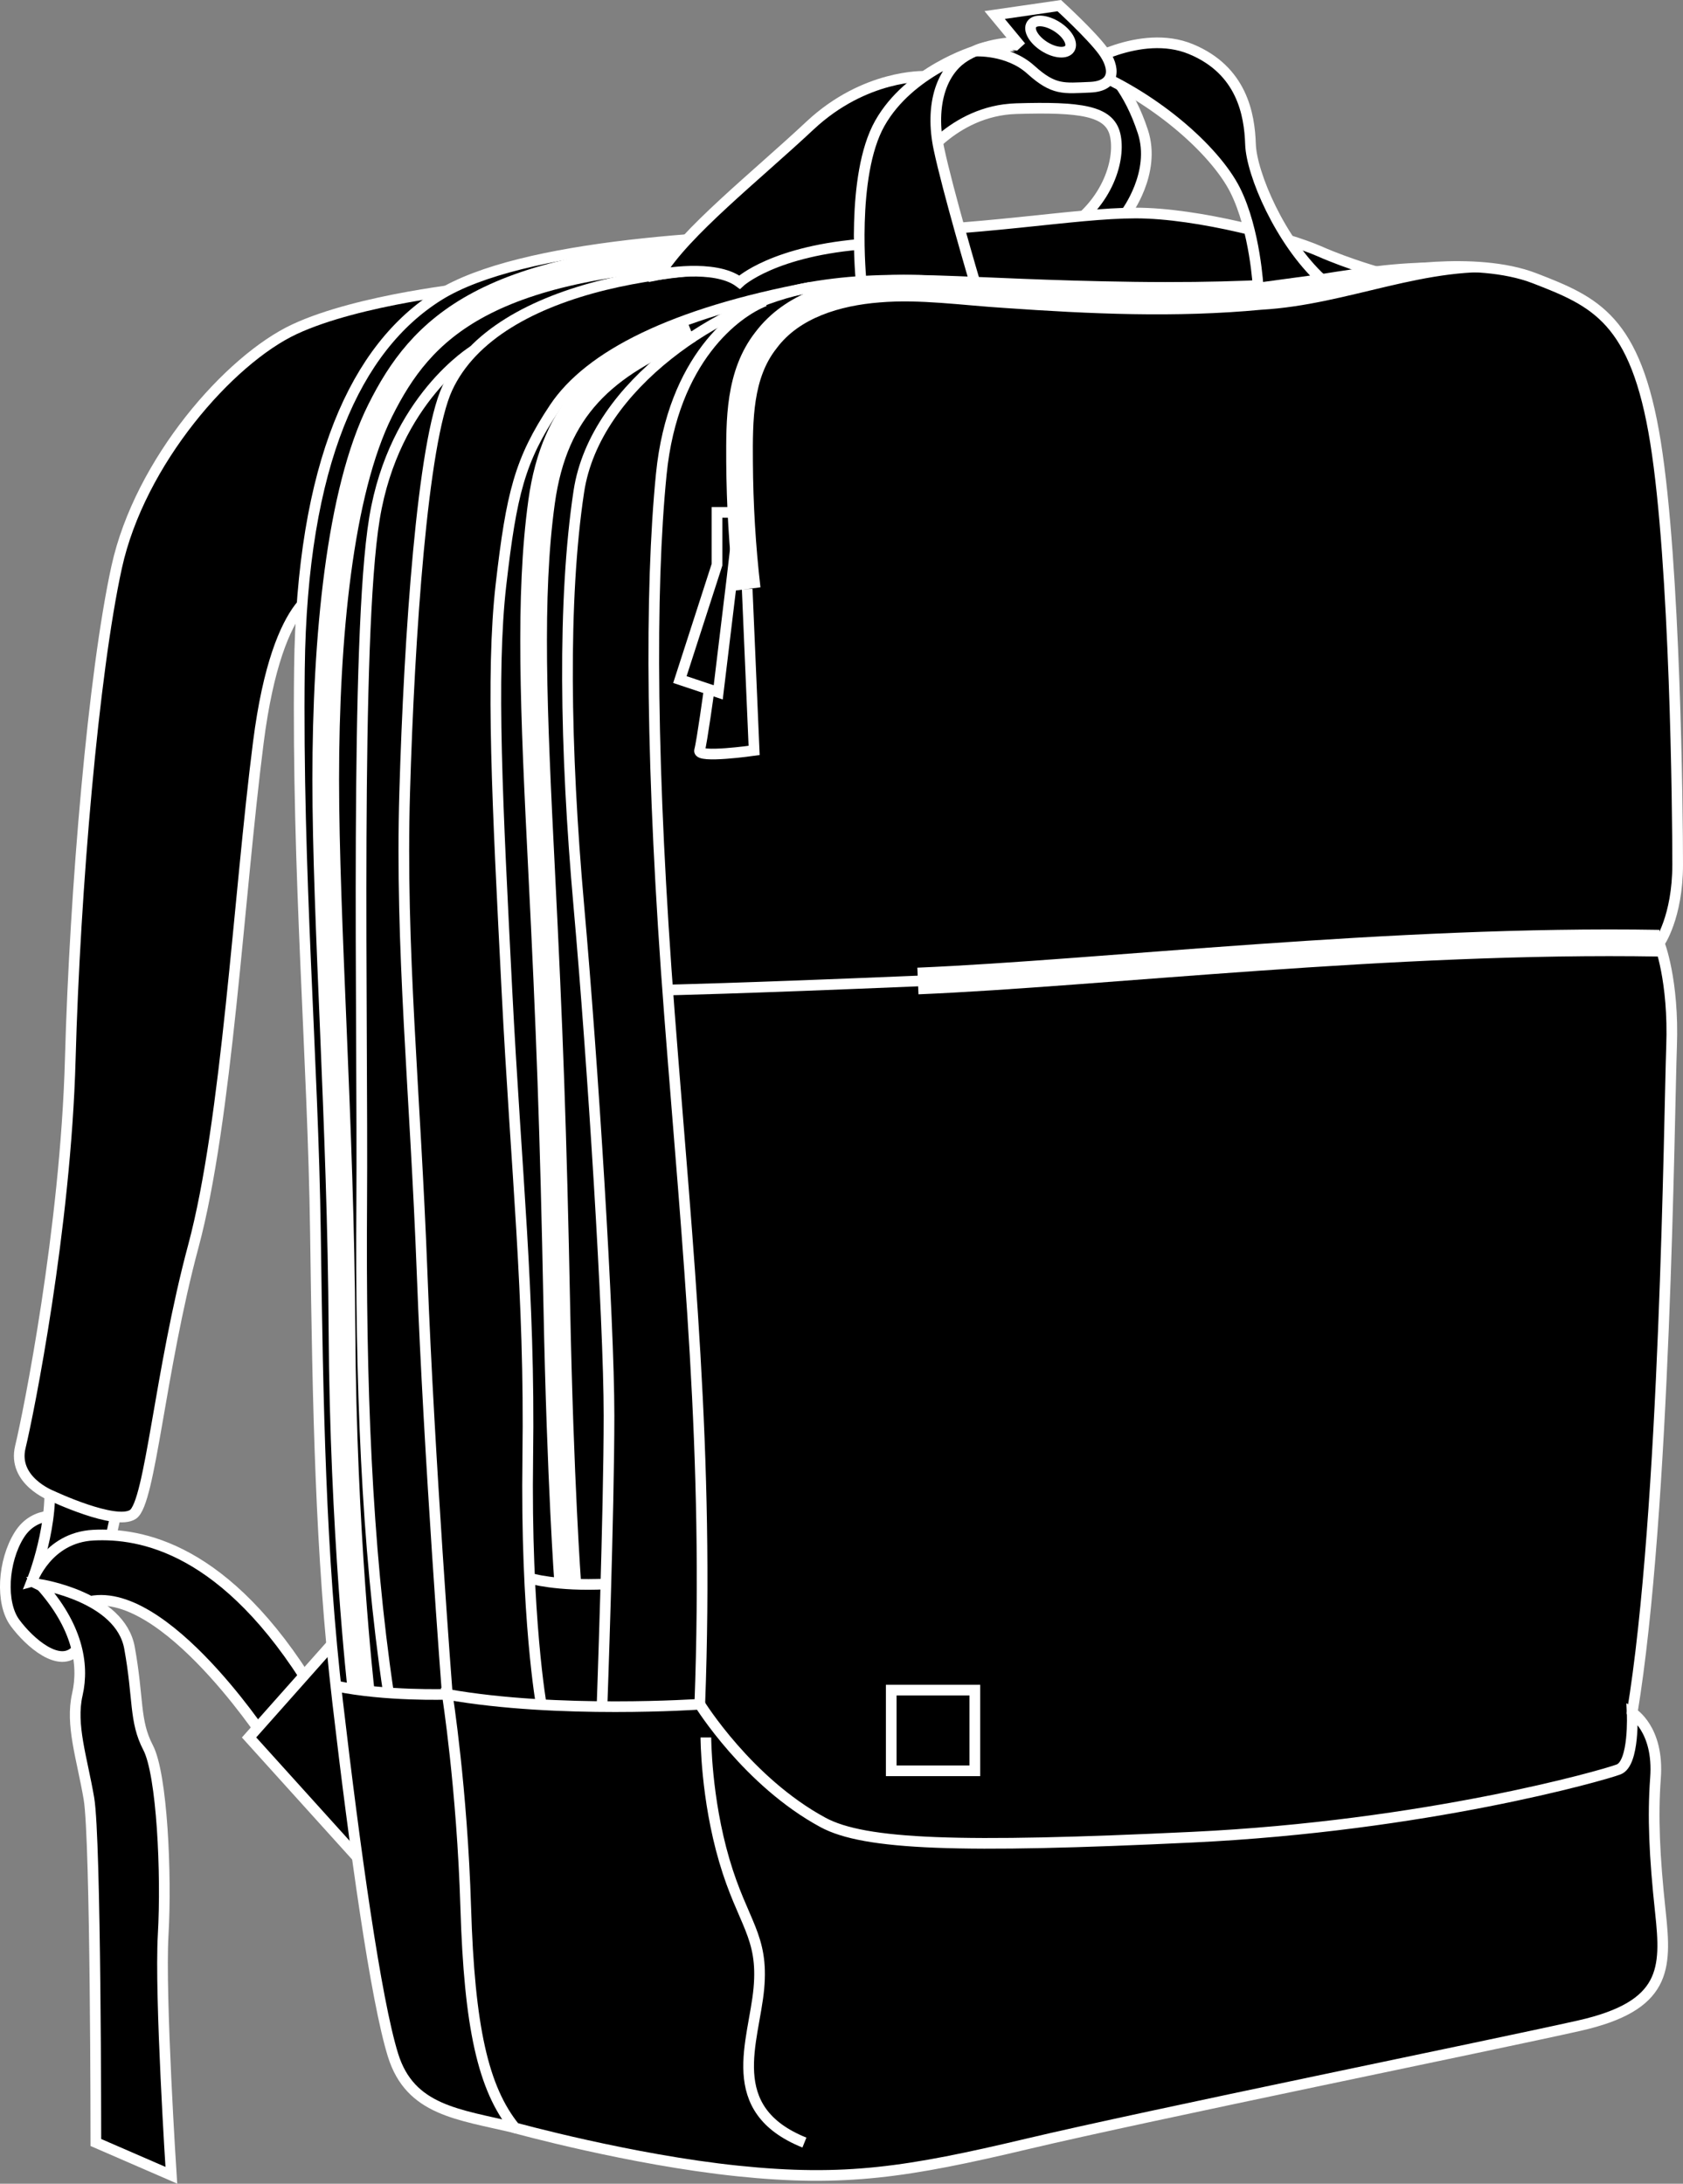 <?xml version="1.0" encoding="iso-8859-1"?>
<!-- Generator: Adobe Illustrator 23.1.1, SVG Export Plug-In . SVG Version: 6.00 Build 0)  -->
<svg version="1.1" id="black" xmlns="http://www.w3.org/2000/svg" xmlns:xlink="http://www.w3.org/1999/xlink" x="0px" y="0px"
	 viewBox="0 0 22.083 28.66" style="enable-background:new 0 0 22.083 28.66;" xml:space="preserve">
<rect x="0" y="0" width="22.083" height="28.66" fill="#808080" stroke="none"/>
<g>
	<g>
		<path style="stroke:#FFFFFF;stroke-width:0.14;" d="M14.774,2.796c0,0,0.399-0.527,0.222-1.068s-0.441-0.831-0.655-0.97
			c-0.214-0.139-1.141-0.378-1.71,0s-0.6,1.413-0.6,1.413s0.459-0.72,1.303-0.745c0.844-0.025,1.221,0.025,1.297,0.34
			c0.076,0.315-0.088,0.894-0.642,1.247L14.774,2.796z"/>
		<path style="stroke:#FFFFFF;stroke-width:0.14;" d="M0.842,19.909c0,0-0.376-0.106-0.59,0.237s-0.248,0.891-0.056,1.152
			c0.192,0.261,0.592,0.61,0.811,0.353C1.226,21.394,0.842,19.909,0.842,19.909z"/>
		<path style="stroke:#FFFFFF;stroke-width:0.14;" d="M1.542,19.774l-0.156,0.714l-0.968,0.267c0,0,0.313-0.775,0.217-1.434
			S1.542,19.774,1.542,19.774z"/>
		<path style="stroke:#FFFFFF;stroke-width:0.14;" d="M0.678,19.631c0,0-0.518-0.198-0.411-0.64
			c0.107-0.442,0.594-2.864,0.655-5.089s0.305-5.074,0.609-6.46s1.478-2.721,2.331-3.12s2.354-0.549,2.354-0.549L4.274,7.731
			c0,0-0.625-0.015-0.884,2.011s-0.411,4.967-0.853,6.613s-0.564,3.367-0.792,3.52S0.678,19.631,0.678,19.631z"/>
		<path style="stroke:#FFFFFF;stroke-width:0.14;" d="M0.419,20.754c0,0,0.198-0.575,0.808-0.606c0.609-0.03,1.737,0.152,2.88,2.034
			l-0.64,0.62c0,0-1.44-2.18-2.423-1.74L0.419,20.754z"/>
		<path style="stroke:#FFFFFF;stroke-width:0.14;" d="M0.526,20.795c0,0,1.051,0.161,1.173,0.831c0.122,0.67,0.061,0.96,0.244,1.31
			s0.244,1.653,0.198,2.457c-0.046,0.804,0.107,3.156,0.107,3.156l-0.99-0.43c0,0,0-3.979-0.091-4.513s-0.244-0.968-0.152-1.368
			S1.013,21.335,0.526,20.795z"/>
		<polygon style="stroke:#FFFFFF;stroke-width:0.14;" points="4.407,21.52 3.268,22.803 4.944,24.659 		"/>
		<path style="stroke:#FFFFFF;stroke-width:0.14;" d="M6.757,27.926c-0.743-0.178-1.374-0.226-1.6-0.953s-0.501-2.699-0.727-4.638
			s-0.259-3.862-0.291-6.157c-0.032-2.295-0.242-4.703-0.21-7.402s0.743-4.218,1.826-4.897s3.766-0.808,5.446-0.824
			s2.877-0.259,3.701-0.259s2.004,0.323,2.408,0.501c0.404,0.178,0.824,0.291,0.824,0.291s1.212-0.242,2.004,0.065
			c0.792,0.307,1.325,0.533,1.584,2.149c0.259,1.616,0.291,4.848,0.291,5.543c0,0.695-0.242,1.034-0.242,1.034
			s0.194,0.485,0.162,1.358s-0.081,6.109-0.517,8.743c0,0,0.259,0.695-0.048,1.05C21.06,23.886,6.757,27.926,6.757,27.926z"/>
		<path style="fill:none;stroke:#FFFFFF;stroke-width:0.14;" d="M4.407,22.128c0.651,0.136,1.462,0.109,1.462,0.109
			s-0.239-3.109-0.33-5.517c-0.091-2.407-0.289-4.266-0.229-6.323s0.234-4.601,0.559-5.302C6.193,4.394,7.001,3.968,7.93,3.739
			C8.86,3.511,9.804,3.511,9.804,3.511"/>
		<path style="fill:none;stroke:#FFFFFF;stroke-width:0.14;" d="M6.217,4.6c0,0-1.044,0.632-1.303,2.201
			c-0.259,1.569-0.152,6.628-0.168,8.989s0.061,4.474,0.351,6.427"/>
		<path style="fill:none;stroke:#FFFFFF;stroke-width:0.35;" d="M4.737,22.182c0,0-0.235-2.064-0.25-4.731s-0.213-5.363-0.213-7.222
			S4.457,6.451,4.99,5.385s1.371-1.965,4.723-2.057"/>
		<path style="stroke:#FFFFFF;stroke-width:0.14;" d="M12.13,1.002c0,0-0.781-0.029-1.502,0.646S8.993,3.042,8.652,3.602
			c0,0,0.722-0.146,1.052,0.102c0,0,0.446-0.421,1.682-0.505L12.13,1.002z"/>
		<path style="stroke:#FFFFFF;stroke-width:0.14;" d="M12.791,3.704c0,0-0.357-1.209-0.472-1.755
			c-0.115-0.546,0.009-1.092,0.472-1.278c0,0-0.859,0.259-1.247,0.948c-0.388,0.689-0.244,2.085-0.244,2.085H12.791z"/>
		<path style="fill:none;stroke:#FFFFFF;stroke-width:0.14;" d="M18.135,3.587c0,0-0.971,0.213-3.257,0.182
			s-3.123-0.192-4.251,0.003C9.5,3.968,7.809,5.034,7.595,6.451s-0.183,3.382,0,5.439s0.396,5.424,0.396,6.689
			c0,1.265-0.092,3.819-0.092,3.819"/>
		<path style="fill:none;stroke:#FFFFFF;stroke-width:0.14;" d="M7.106,22.398c0,0-0.211-1.168-0.181-3.285
			c0.03-2.118-0.152-3.722-0.274-6.12C6.529,10.595,6.437,8.858,6.574,7.67s0.244-1.63,0.701-2.316
			c0.457-0.686,1.554-1.243,3.352-1.582"/>
		<path style="fill:none;stroke:#FFFFFF;stroke-width:0.14;" d="M6.949,20.713c0,0,0.352,0.108,1.002,0.076"/>
		<path style="fill:none;stroke:#FFFFFF;stroke-width:0.35;" d="M7.45,20.787c0,0-0.098-1.324-0.144-3.64
			c-0.046-2.316-0.095-3.641-0.2-5.729s-0.17-3.596,0-4.83s0.819-1.807,1.953-2.267"/>
		<path style="fill:none;stroke:#FFFFFF;stroke-width:0.14;" d="M10.033,3.952c-0.364,0.141-1.204,0.747-1.356,2.27
			c-0.152,1.524-0.137,3.916,0.107,7.085c0.244,3.169,0.522,5.746,0.398,9.059"/>
		<path style="fill:none;stroke:#FFFFFF;stroke-width:0.14;" d="M8.76,12.993c0,0,0.877-0.017,3.284-0.118s6.228-0.556,9.727-0.496"
			/>
		<g>
			<path style="fill:#FFFFFF;" d="M9.631,7.753C9.565,7.188,9.533,6.629,9.529,6.064C9.528,5.525,9.513,4.868,9.913,4.357
				c0.391-0.516,1.035-0.691,1.601-0.736c0.587-0.048,1.147,0.04,1.695,0.072c1.106,0.078,2.217,0.128,3.309,0.024
				c1.053-0.122,2.227-0.462,3.326-0.13c-1.123-0.116-2.141,0.412-3.291,0.478c-1.129,0.107-2.254,0.055-3.369-0.023
				c-0.562-0.035-1.113-0.118-1.641-0.073C11.02,4.01,10.486,4.172,10.191,4.57C9.878,4.963,9.875,5.508,9.879,6.062
				c0.003,0.549,0.036,1.105,0.099,1.646L9.631,7.753z"/>
		</g>
		<polygon style="fill:none;stroke:#FFFFFF;stroke-width:0.14;" points="9.704,6.725 9.408,6.725 9.408,7.411 8.921,8.919 
			9.424,9.087 9.606,7.579 		"/>
		<path style="fill:none;stroke:#FFFFFF;stroke-width:0.14;" d="M9.804,7.731l0.091,2.118c0,0-0.747,0.107-0.716,0
			s0.126-0.801,0.126-0.801"/>
		<rect x="11.694" y="22.182" style="fill:none;stroke:#FFFFFF;stroke-width:0.14;" width="1.097" height="1.059"/>
		<path style="stroke:#FFFFFF;stroke-width:0.14;" d="M14.166,0.872c0,0,0.793-0.504,1.461-0.227s0.768,0.856,0.781,1.247
			s0.39,1.272,0.932,1.775l-0.831,0.113c0,0-0.038-0.756-0.302-1.284C15.941,1.967,15.123,1.237,14.166,0.872z"/>
		<path style="stroke:#FFFFFF;stroke-width:0.14;" d="M12.791,0.671c0,0,0.433-0.029,0.735,0.244
			c0.302,0.273,0.431,0.244,0.776,0.23s0.33-0.26,0.172-0.475s-0.575-0.596-0.575-0.596l-0.848,0.123l0.345,0.417
			C13.396,0.614,12.975,0.564,12.791,0.671z"/>
		
			<ellipse transform="matrix(0.535 -0.845 0.845 0.535 6.002 11.872)" style="stroke:#FFFFFF;stroke-width:0.14;" cx="13.787" cy="0.482" rx="0.154" ry="0.296"/>
		<path style="stroke:#FFFFFF;stroke-width:0.14;" d="M21.416,22.48c0,0,0.032,0.663-0.178,0.743s-2.537,0.743-5.592,0.889
			s-4.301,0.102-4.848-0.194c-0.986-0.533-1.616-1.551-1.616-1.551s-1.859,0.129-3.313-0.129c0,0,0.194,1.228,0.242,2.796
			s0.226,2.376,0.646,2.893c0,0,1.519,0.42,2.925,0.566s2.23,0.016,3.798-0.356c1.568-0.372,6.093-1.293,7.24-1.551
			c1.147-0.259,1.147-0.743,1.067-1.487s-0.102-1.26-0.065-1.762C21.771,22.69,21.416,22.48,21.416,22.48z"/>
		<path style="fill:none;stroke:#FFFFFF;stroke-width:0.14;" d="M9.262,22.803c0,0,0,0.792,0.242,1.616
			c0.242,0.824,0.517,0.986,0.453,1.681c-0.065,0.695-0.485,1.584,0.598,2.02"/>
		<path style="fill:none;stroke:#FFFFFF;stroke-width:0.35;" d="M12.044,12.875c2.407-0.101,6.228-0.556,9.727-0.496"/>
	</g>
</g>
</svg>

